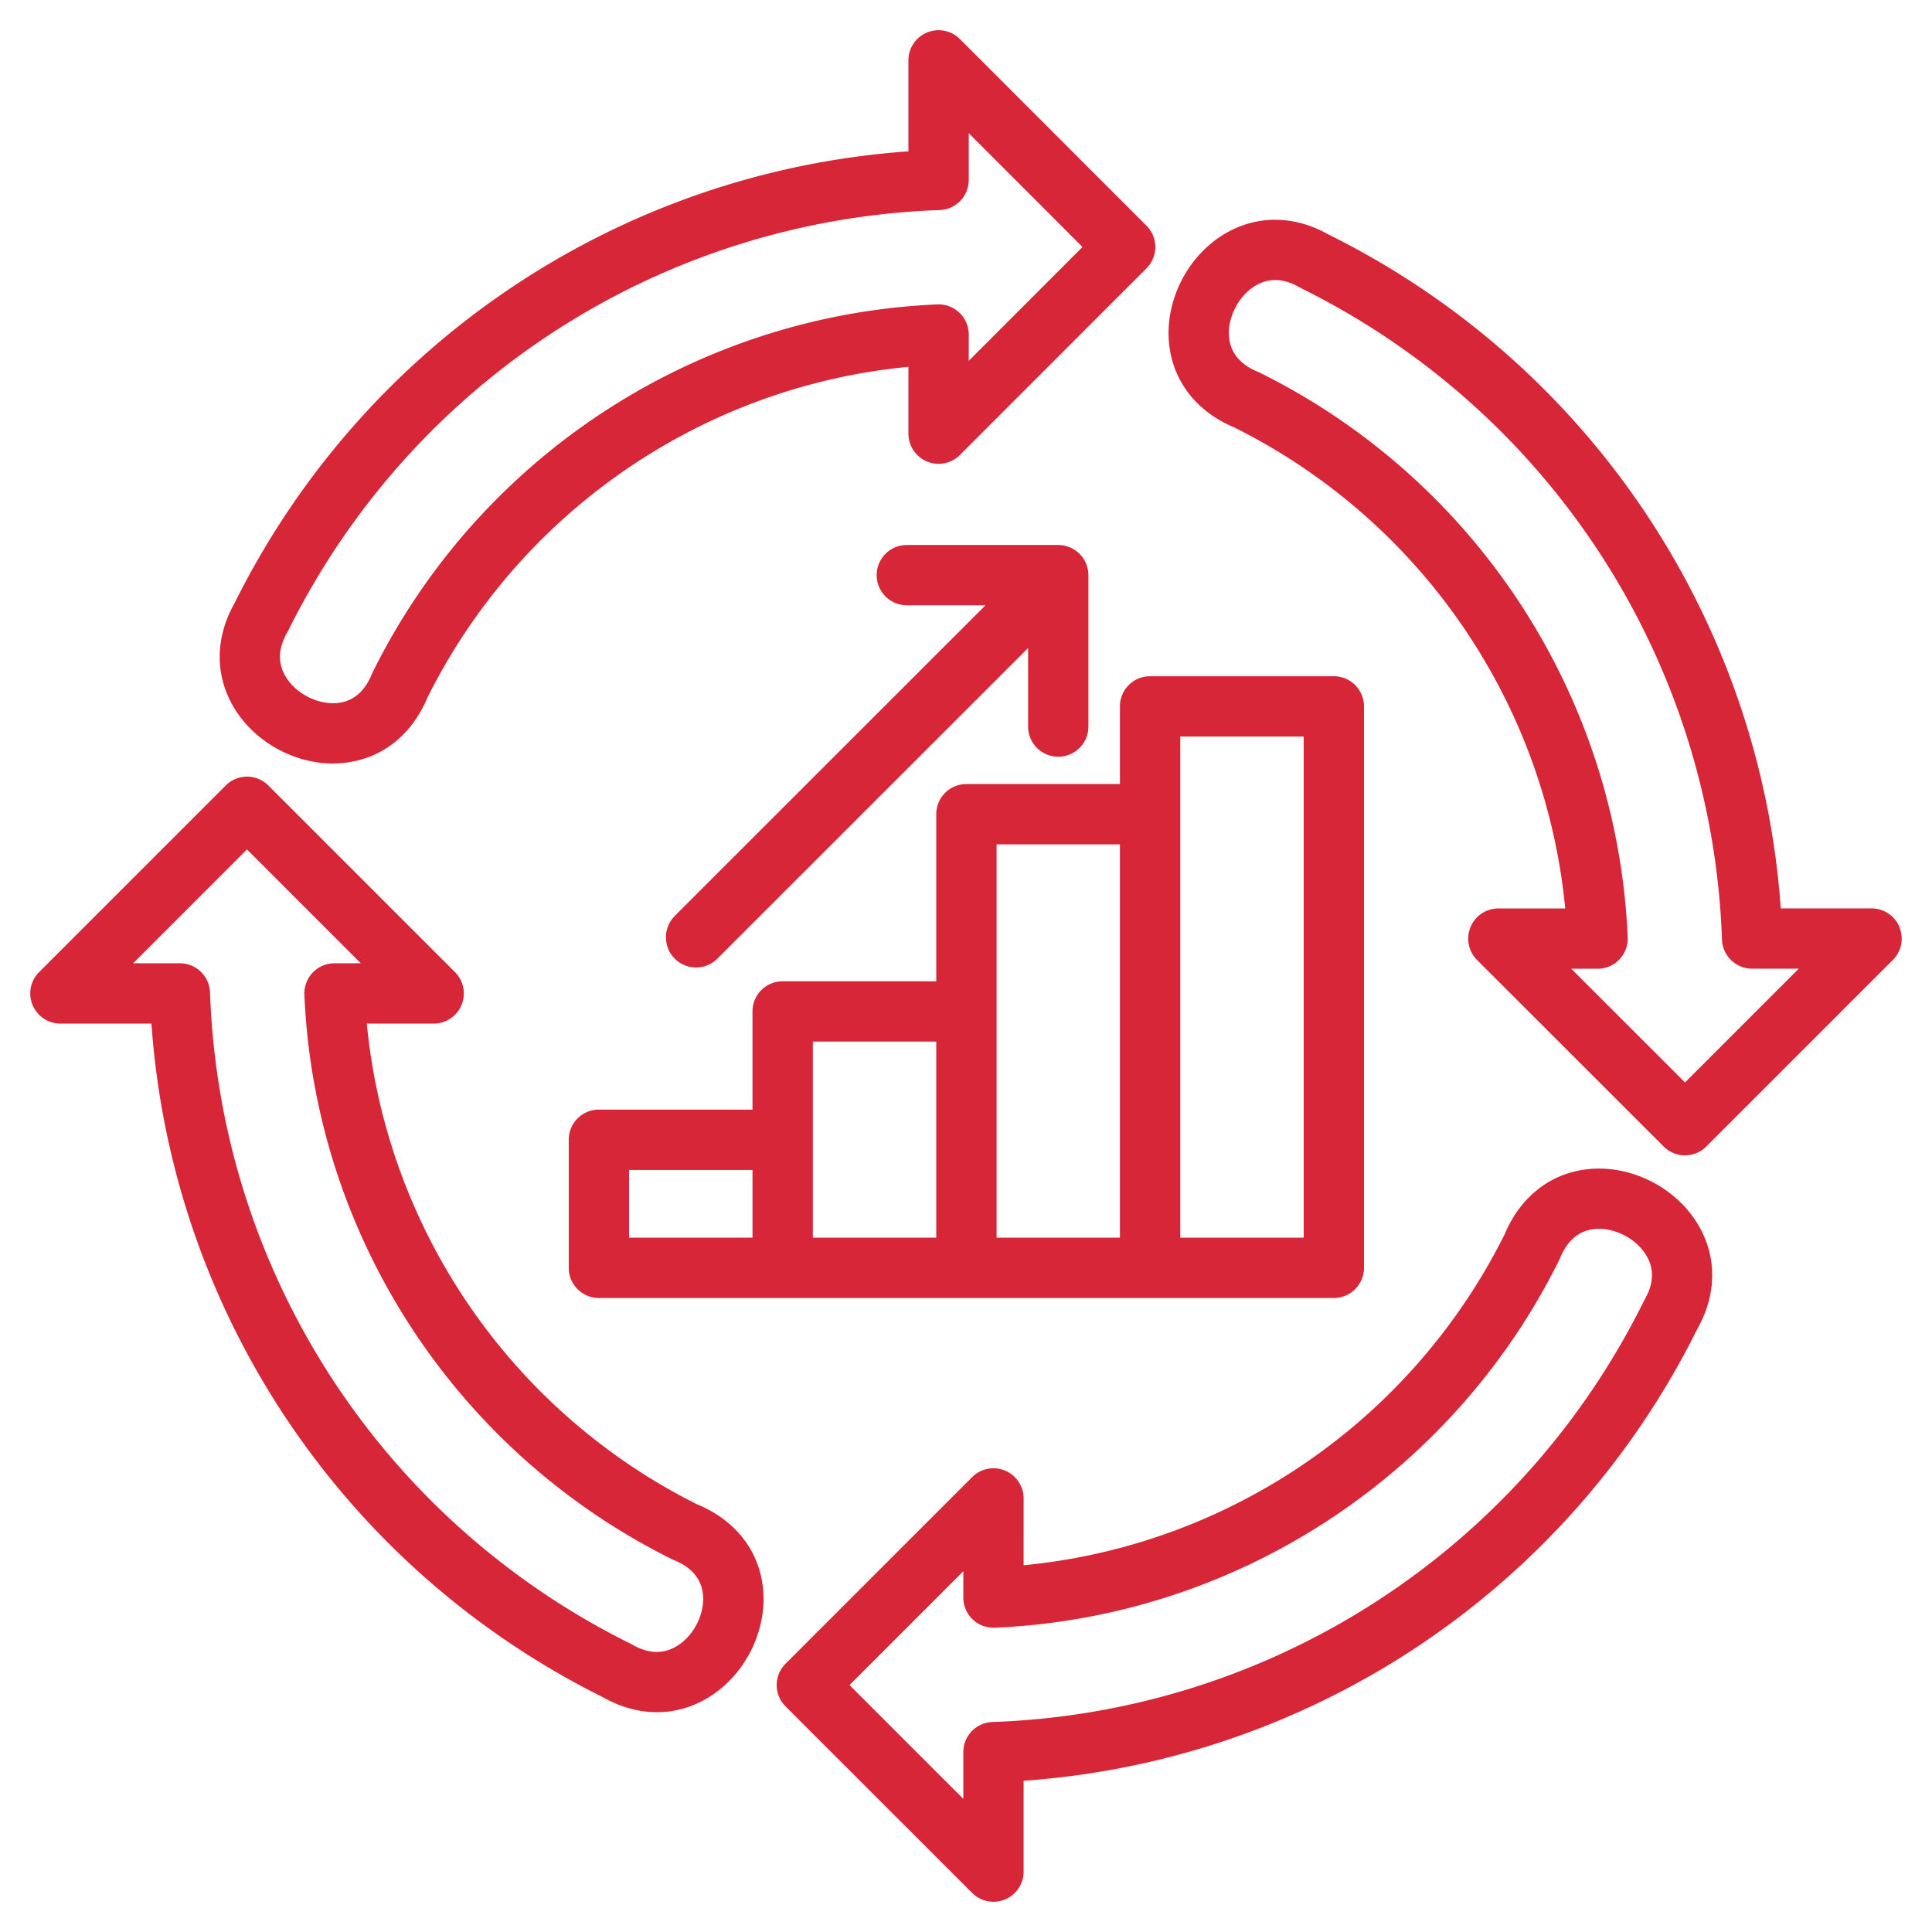 <svg xmlns="http://www.w3.org/2000/svg" version="1.1" xmlns:xlink="http://www.w3.org/1999/xlink" width="512" height="512" x="0" y="0" viewBox="0 0 512 512" style="enable-background:new 0 0 512 512" xml:space="preserve" class=""><g><path d="M150.72 302.06v33.93c0 4.42 3.58 7.99 7.99 7.99h194.77c4.42 0 7.99-3.58 7.99-7.99V187.2c0-4.42-3.58-7.99-7.99-7.99h-48.7c-4.42 0-7.99 3.58-7.99 7.99v20.58h-40.68c-4.42 0-7.99 3.58-7.99 7.99v44.28h-40.71c-4.42 0-7.99 3.58-7.99 7.99v26.02h-40.71c-4.42 0-7.99 3.58-7.99 7.99zm162.06-106.87h32.71v132.8h-32.71zm-48.67 28.57h32.68v104.23h-32.68zm-48.7 52.27h32.71v51.96h-32.71zm-48.7 34.02h32.71v17.94h-32.71zm12.12-67.34 82.33-82.3h-20.84c-4.41 0-7.99-3.58-7.99-7.99s3.58-7.99 7.99-7.99h40.22c.24 0 .47.01.71.04.14.01.27.04.4.06.12.02.25.03.37.06.15.03.29.07.44.11.11.03.21.05.32.08.14.04.28.1.42.15.11.04.22.07.32.12.13.05.25.12.38.18.11.05.22.1.33.16l.36.21c.11.06.21.12.31.19.13.09.25.18.38.28.08.06.17.12.25.19.41.34.78.71 1.12 1.12.07.09.14.18.2.27.09.12.18.23.26.36.07.11.14.23.21.34s.13.22.19.33c.06.12.12.24.17.36s.11.23.16.35.09.24.13.35c.05.13.09.25.13.38.04.12.06.24.09.36.03.13.07.26.1.4s.04.28.06.42c.02.12.04.23.05.35.03.26.04.52.04.79v40.11c0 4.42-3.58 7.99-7.99 7.99s-7.99-3.58-7.99-7.99v-20.81l-82.34 82.31c-1.56 1.56-3.61 2.34-5.65 2.34s-4.09-.78-5.65-2.34a7.991 7.991 0 0 1 0-11.3zm6.07 156.04c-49.43-24.68-82.45-72.99-87.69-127.48h17.71a7.997 7.997 0 0 0 5.66-13.65l-49.46-49.46a7.991 7.991 0 0 0-11.3 0l-49.46 49.46c-2.29 2.29-2.97 5.72-1.73 8.71s4.15 4.94 7.39 4.94h24.11c5.38 76.37 50.71 144.27 119.73 178.55 4.63 2.62 9.48 3.93 14.24 3.93 4.93 0 9.76-1.41 14.15-4.22 9.36-5.99 14.98-17.38 13.98-28.33-.92-10.07-7.22-18.24-17.3-22.46zm-5.3 37.33c-3.66 2.34-7.7 2.26-12.02-.23-.15-.08-.29-.16-.45-.24C100.95 402.83 58.23 336.69 55.66 263a7.999 7.999 0 0 0-7.99-7.72H35.28l30.17-30.17 30.17 30.17h-6.98c-2.18 0-4.27.89-5.77 2.47s-2.31 3.7-2.21 5.88c2.77 63.78 40.08 121.09 97.38 149.56.18.09.36.17.54.24 4.74 1.93 7.33 5.04 7.72 9.23.46 5-2.35 10.64-6.68 13.41zM88.26 202.32c.84 0 1.69-.04 2.53-.11 10.08-.92 18.25-7.22 22.47-17.31 24.65-49.43 72.96-82.45 127.48-87.69v17.71c0 3.23 1.95 6.15 4.94 7.39s6.43.55 8.71-1.74l49.44-49.46a7.991 7.991 0 0 0 0-11.3l-49.44-49.46a8 8 0 0 0-8.71-1.74 7.996 7.996 0 0 0-4.94 7.39v24.11C164.38 45.49 96.47 90.82 62.16 159.84c-5.34 9.43-5.24 19.76.28 28.39 5.54 8.65 15.67 14.11 25.82 14.11zm-12.12-34.74c.08-.15.16-.29.24-.44 32.81-66.19 98.96-108.9 172.64-111.47a7.99 7.99 0 0 0 7.71-7.99V35.3l30.14 30.16-30.14 30.16v-6.97c0-2.18-.89-4.27-2.47-5.77a8.002 8.002 0 0 0-5.88-2.21c-63.81 2.77-121.12 40.08-149.57 97.38-.09.18-.17.35-.24.54-1.93 4.74-5.04 7.33-9.24 7.72-5.01.45-10.66-2.36-13.43-6.69-2.34-3.65-2.26-7.7.23-12.02zM421.22 309.8c-10.07.92-18.25 7.21-22.47 17.29-24.67 49.46-72.98 82.48-127.48 87.72V397.1a7.989 7.989 0 0 0-13.64-5.65l-49.46 49.46c-1.5 1.5-2.34 3.53-2.34 5.65s.84 4.15 2.34 5.65l49.46 49.44a7.98 7.98 0 0 0 8.71 1.73 7.984 7.984 0 0 0 4.93-7.38v-24.08c76.38-5.38 144.28-50.72 178.55-119.76 5.34-9.43 5.24-19.76-.28-28.38-5.99-9.36-17.37-14.98-28.33-13.98zm14.63 34.61-.24.45c-32.78 66.2-98.92 108.92-172.61 111.49a7.99 7.99 0 0 0-7.71 7.99v12.37l-30.16-30.15 30.16-30.16v6.98c0 2.18.89 4.27 2.47 5.77a7.987 7.987 0 0 0 5.88 2.21c63.78-2.77 121.09-40.09 149.56-97.41.09-.18.17-.35.24-.54 1.93-4.73 5.04-7.32 9.24-7.71 5-.45 10.65 2.35 13.41 6.68 2.34 3.65 2.26 7.69-.24 12.01zm67.54-98.73a7.996 7.996 0 0 0-7.39-4.94h-24.08c-5.38-76.37-50.72-144.27-119.76-178.55-9.42-5.35-19.75-5.26-28.37.26-9.37 5.99-14.99 17.37-14 28.34.92 10.08 7.21 18.26 17.29 22.48 49.46 24.65 82.48 72.95 87.72 127.48h-17.71c-3.23 0-6.15 1.95-7.39 4.94s-.55 6.43 1.73 8.71l49.46 49.44c1.56 1.56 3.61 2.34 5.65 2.34s4.09-.78 5.65-2.34l49.44-49.44a7.979 7.979 0 0 0 1.73-8.71zm-56.82 41.19-30.16-30.14h6.97c2.18 0 4.27-.89 5.77-2.47a7.962 7.962 0 0 0 2.21-5.88c-2.77-63.81-40.1-121.12-97.41-149.57-.17-.09-.35-.17-.53-.24-4.73-1.93-7.32-5.04-7.71-9.25-.45-5.01 2.36-10.65 6.68-13.42 3.65-2.33 7.69-2.25 12 .25.15.09.3.17.45.24 66.2 32.78 108.92 98.92 111.5 172.6.15 4.3 3.68 7.72 7.99 7.72h12.36l-30.14 30.14z" fill="#d72638" opacity="1" data-original="#000000" class=""></path></g></svg>